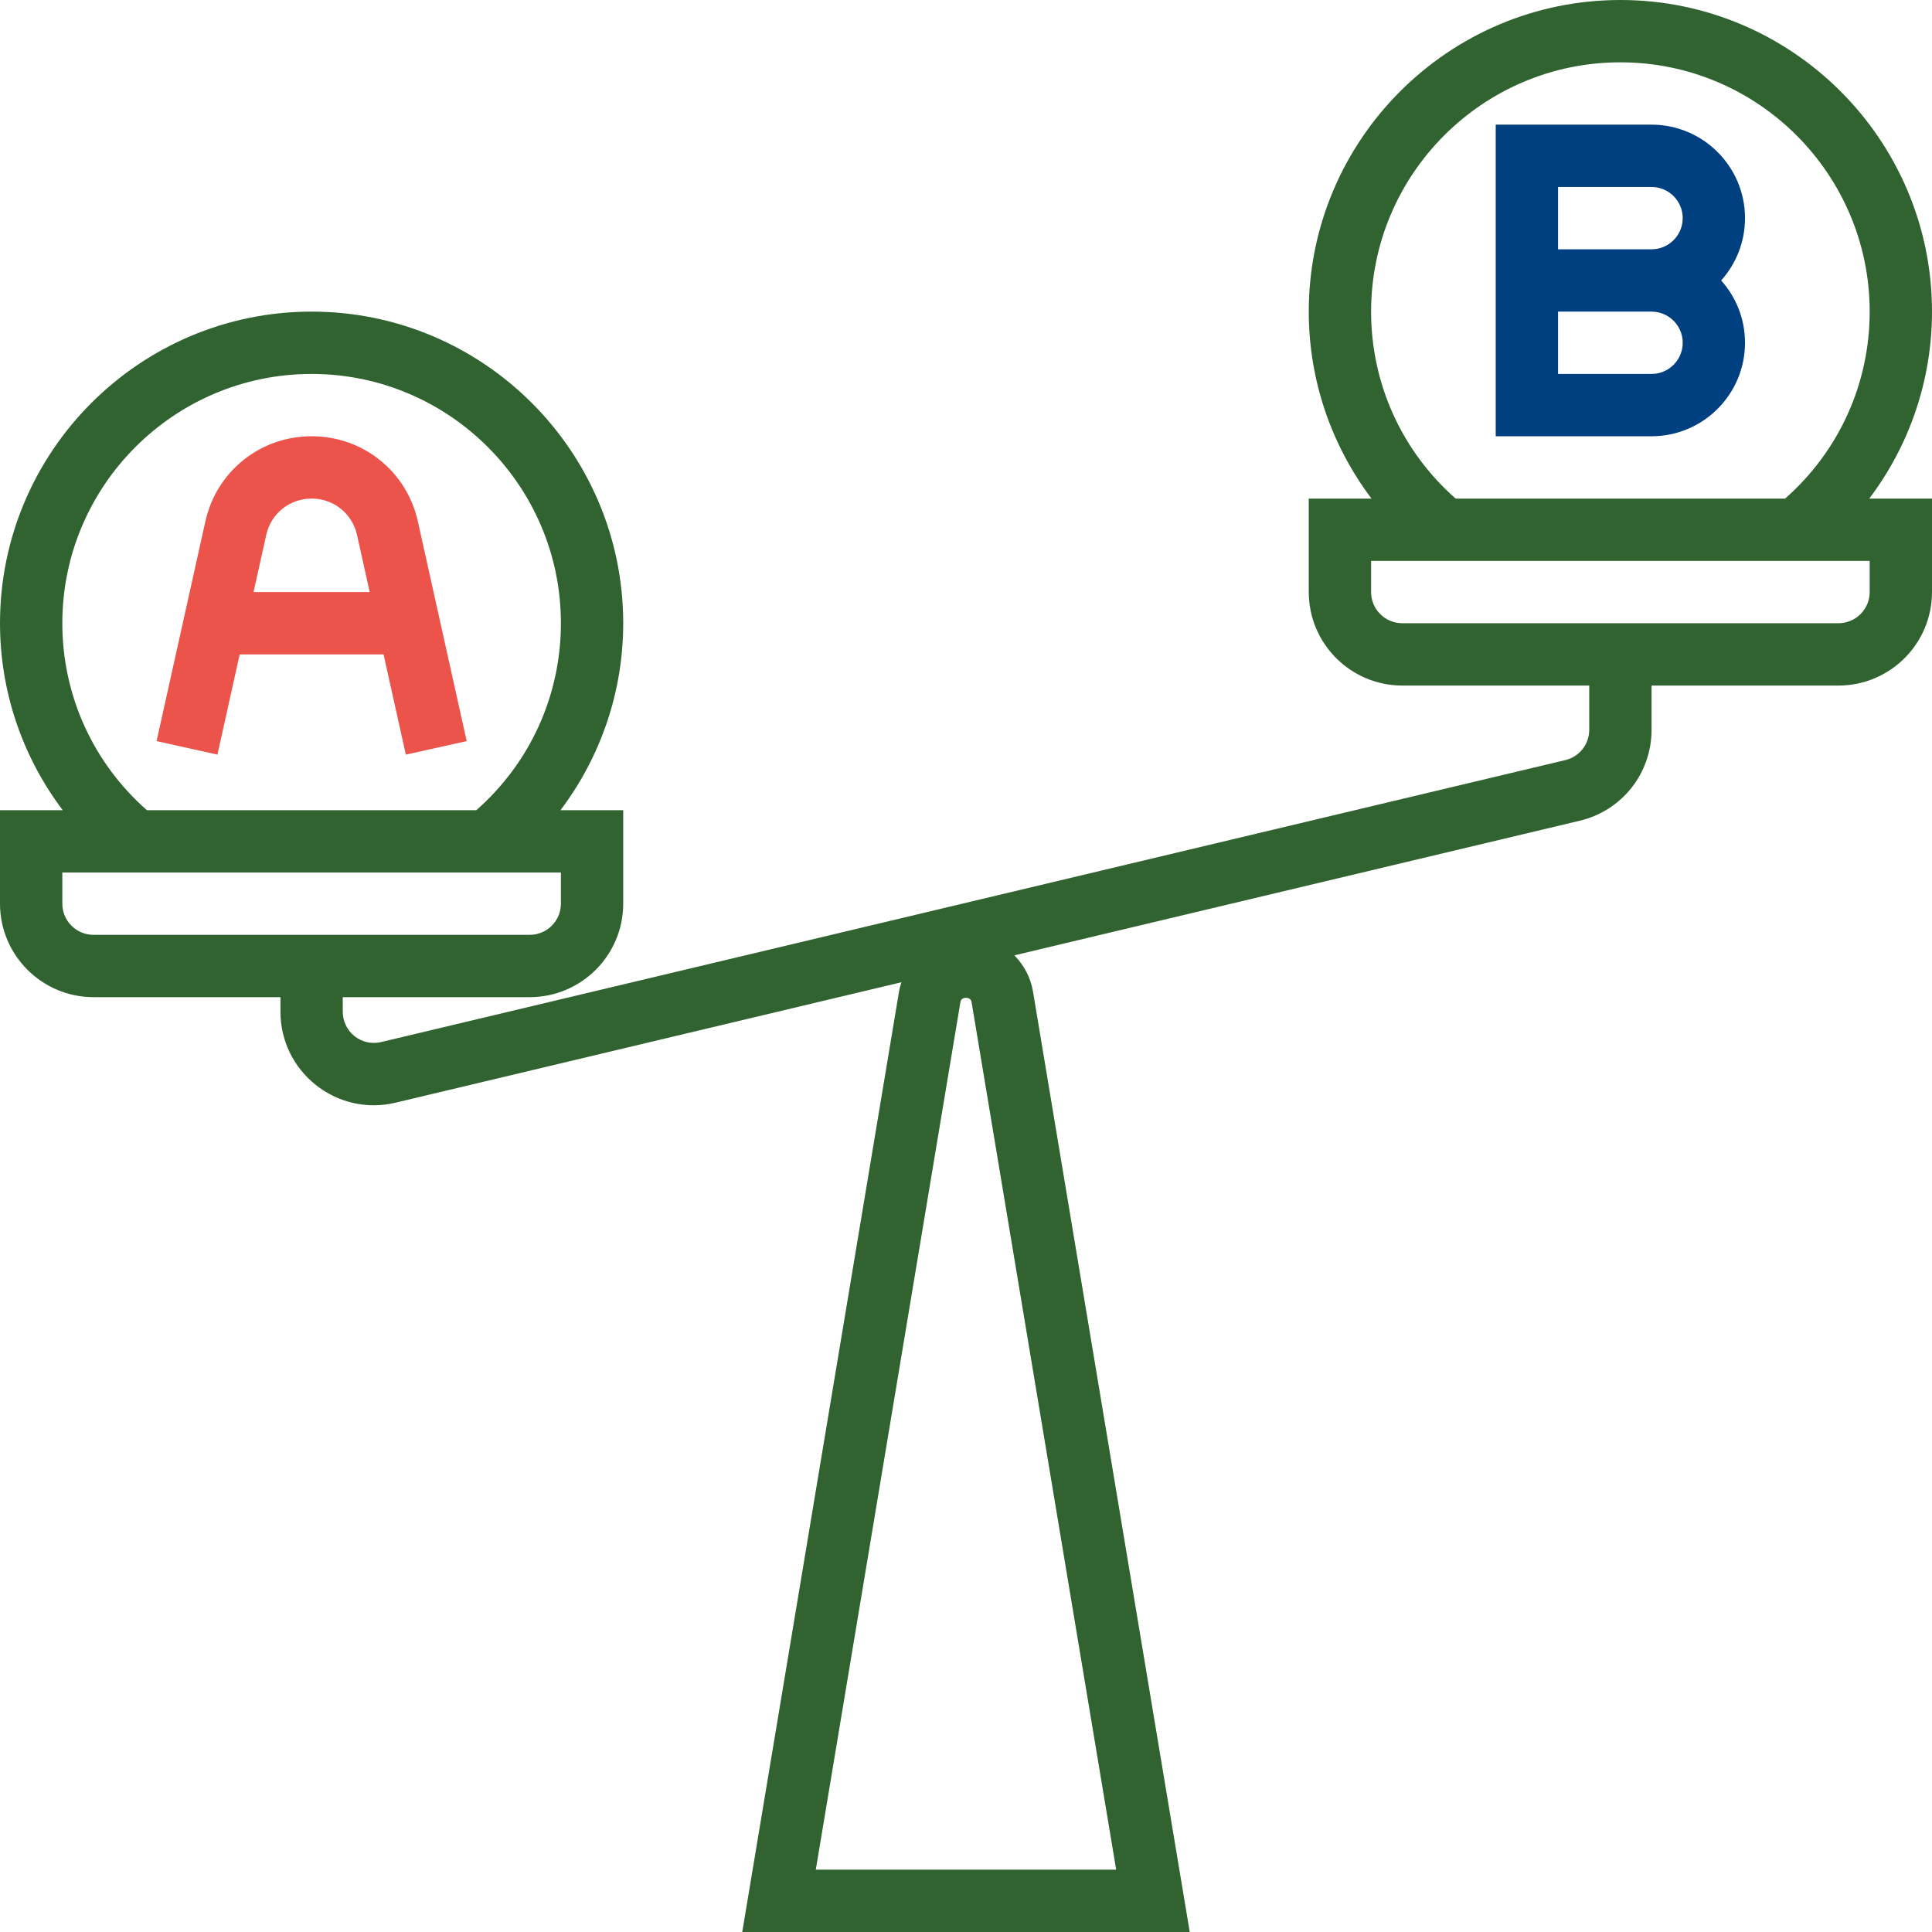 <svg width="120" height="120" viewBox="0 0 120 120" fill="none" xmlns="http://www.w3.org/2000/svg">
<g id="comparison-svgrepo-com 1" clip-path="url(#clip0_81_544)">
<g id="Group">
<g id="Group_2">
<g id="Group_3">
<path id="Vector" d="M14.887 40.645H23.823L25.207 46.872L28.987 46.032L25.956 32.392C25.264 29.274 22.549 27.097 19.355 27.097C16.162 27.097 13.447 29.274 12.755 32.39L9.725 46.032L13.505 46.872L14.887 40.645ZM16.536 33.228C16.83 31.896 17.991 30.967 19.356 30.967C20.72 30.967 21.881 31.896 22.176 33.23L22.963 36.774H15.748L16.536 33.228Z" fill="#EC534B"/>
<path id="Vector_2" d="M120 19.355C120 8.683 111.317 0 100.645 0C89.973 0 81.29 8.683 81.29 19.355C81.29 23.607 82.686 27.65 85.187 30.968H81.29V36.774C81.29 39.975 83.896 42.581 87.097 42.581H98.71V45.329C98.71 46.229 98.098 47.003 97.221 47.212L23.673 64.724C23.084 64.862 22.492 64.728 22.024 64.361C21.559 63.991 21.29 63.438 21.29 62.841V61.935H32.903C36.104 61.935 38.709 59.33 38.709 56.129V50.323H34.813C37.314 47.005 38.709 42.962 38.709 38.71C38.709 28.038 30.027 19.355 19.355 19.355C8.683 19.355 0 28.037 0 38.709C0 42.962 1.395 47.005 3.896 50.322H0V56.129C0 59.33 2.606 61.935 5.807 61.935H17.42V62.841C17.42 64.63 18.225 66.29 19.628 67.398C20.667 68.218 21.925 68.65 23.214 68.65C23.666 68.65 24.122 68.597 24.571 68.489L55.99 61.009C55.93 61.198 55.872 61.39 55.839 61.591L46.102 120H73.897L64.162 61.591C64.015 60.707 63.593 59.938 63.004 59.338L98.118 50.977C100.746 50.354 102.581 48.031 102.581 45.329V42.581H114.193C117.395 42.581 120 39.976 120 36.774V30.968H116.104C118.604 27.65 120 23.607 120 19.355ZM3.871 38.709C3.871 30.172 10.817 23.226 19.355 23.226C27.892 23.226 34.839 30.172 34.839 38.709C34.839 43.181 32.934 47.377 29.585 50.322H9.124C5.776 47.377 3.871 43.181 3.871 38.709ZM5.807 58.064C4.738 58.064 3.871 57.195 3.871 56.129V54.193H7.733H30.978H34.839V56.129C34.839 57.195 33.972 58.064 32.903 58.064H5.807ZM69.327 116.129H50.671L59.656 62.225C59.712 61.889 60.287 61.889 60.343 62.225L69.327 116.129ZM85.161 19.355C85.161 10.817 92.107 3.871 100.645 3.871C109.182 3.871 116.129 10.817 116.129 19.355C116.129 23.826 114.224 28.022 110.876 30.968H90.414C87.066 28.022 85.161 23.826 85.161 19.355ZM116.129 34.839V36.774H116.129C116.129 37.84 115.262 38.709 114.193 38.709H87.097C86.028 38.709 85.161 37.84 85.161 36.774V34.839H89.022H112.267H116.129Z" fill="#316331"/>
<path id="Vector_3" d="M108.386 21.29C108.386 19.804 107.825 18.447 106.904 17.419C107.825 16.392 108.386 15.035 108.386 13.548C108.386 10.347 105.781 7.742 102.58 7.742H92.902V27.097H102.58C105.782 27.097 108.386 24.492 108.386 21.29ZM96.774 11.613H102.58C103.649 11.613 104.516 12.482 104.516 13.548C104.516 14.615 103.649 15.484 102.58 15.484H96.774V11.613ZM96.774 19.355H102.58C103.649 19.355 104.516 20.224 104.516 21.29C104.516 22.357 103.649 23.226 102.58 23.226H96.774V19.355Z" fill="#004080"/>
</g>
</g>
</g>
</g>
<defs>
<clipPath id="clip0_81_544">
<rect width="120" height="120" fill="white"/>
</clipPath>
</defs>
</svg>
